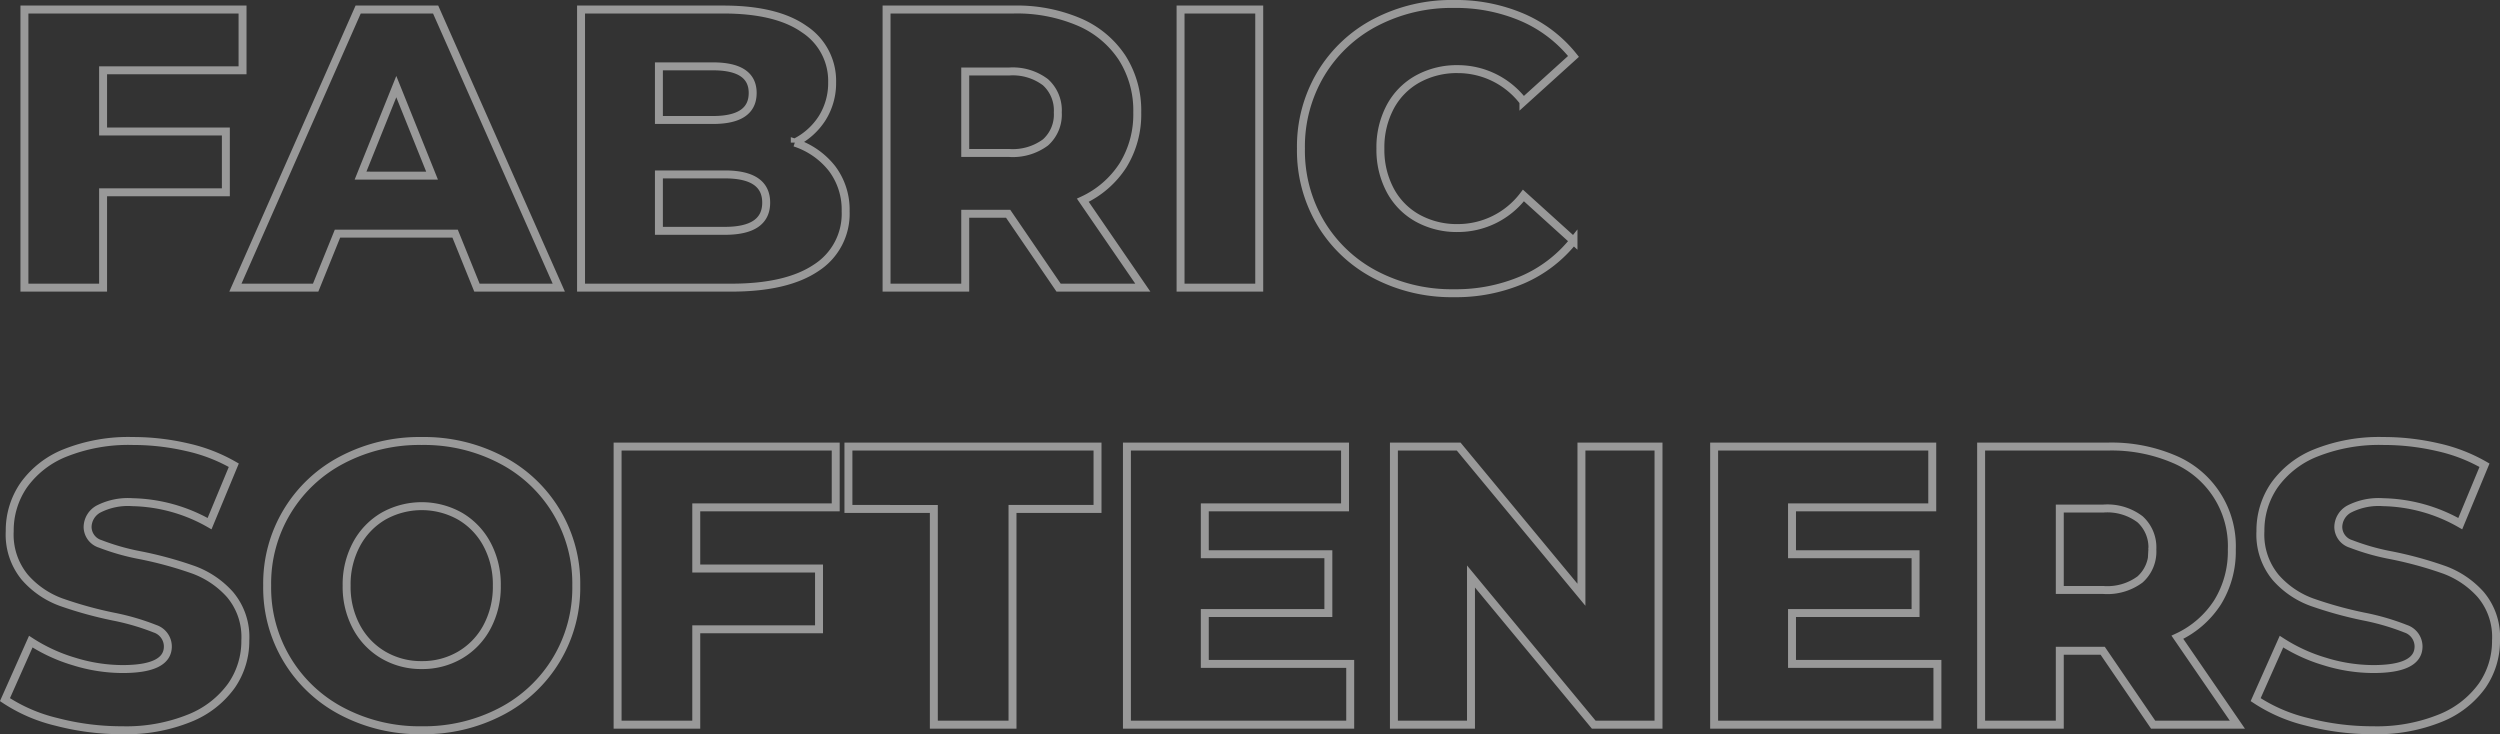 <svg xmlns="http://www.w3.org/2000/svg" width="314.625" height="92.4" viewBox="0 0 314.625 92.4">
  <rect x="0" y="0" width="314.625" height="92.4" fill="#333333" stroke="none"/>
  <path id="soft_svg" d="M13.4-27.35v7.7H28.85V-12H13.4V0H3.5V-35H30.95v7.65ZM57.7-6.8H42.9L40.15,0H30.05L45.5-35h9.75L70.75,0H60.45Zm-2.9-7.3L50.3-25.3,45.8-14.1Zm45.65-4.15a9.813,9.813,0,0,1,4.7,3.275,8.593,8.593,0,0,1,1.7,5.375,8.069,8.069,0,0,1-3.7,7.1Q99.45,0,92.45,0H73.55V-35h17.9q6.7,0,10.2,2.475a7.769,7.769,0,0,1,3.5,6.675,8.315,8.315,0,0,1-1.225,4.475A8.566,8.566,0,0,1,100.45-18.25Zm-17.1-9.6v6.75h6.8q5,0,5-3.4,0-3.35-5-3.35Zm8.3,20.7q5.2,0,5.2-3.55t-5.2-3.55h-8.3v7.1ZM127.3-9.3h-5.4V0H112V-35h16a19.962,19.962,0,0,1,8.25,1.575,12.235,12.235,0,0,1,5.4,4.5,12.338,12.338,0,0,1,1.9,6.875,12.19,12.19,0,0,1-1.775,6.625A12.006,12.006,0,0,1,136.7-11l7.55,11h-10.6Zm6.25-12.75a4.77,4.77,0,0,0-1.55-3.8,6.828,6.828,0,0,0-4.6-1.35h-5.5v10.25h5.5a6.917,6.917,0,0,0,4.6-1.325A4.694,4.694,0,0,0,133.55-22.05ZM149-35h9.9V0H149ZM183.4.7a20.713,20.713,0,0,1-9.875-2.325A17.386,17.386,0,0,1,166.65-8.1a17.858,17.858,0,0,1-2.5-9.4,17.858,17.858,0,0,1,2.5-9.4,17.386,17.386,0,0,1,6.875-6.475A20.713,20.713,0,0,1,183.4-35.7a21.2,21.2,0,0,1,8.65,1.7,16.643,16.643,0,0,1,6.4,4.9l-6.3,5.7a10.363,10.363,0,0,0-8.25-4.1,10.182,10.182,0,0,0-5.075,1.25,8.676,8.676,0,0,0-3.45,3.525A10.849,10.849,0,0,0,174.15-17.5a10.849,10.849,0,0,0,1.225,5.225,8.676,8.676,0,0,0,3.45,3.525A10.182,10.182,0,0,0,183.9-7.5a10.363,10.363,0,0,0,8.25-4.1l6.3,5.7a16.643,16.643,0,0,1-6.4,4.9A21.2,21.2,0,0,1,183.4.7ZM15.8,55.7a32.357,32.357,0,0,1-8.25-1.05,20.292,20.292,0,0,1-6.5-2.8l3.25-7.3a21.03,21.03,0,0,0,5.45,2.5,20.747,20.747,0,0,0,6.1.95q5.7,0,5.7-2.85a2.36,2.36,0,0,0-1.625-2.225A29.884,29.884,0,0,0,14.7,41.4a49.87,49.87,0,0,1-6.6-1.825A11.109,11.109,0,0,1,3.55,36.45a8.444,8.444,0,0,1-1.9-5.8A10.041,10.041,0,0,1,3.4,24.875,11.711,11.711,0,0,1,8.625,20.8a21.507,21.507,0,0,1,8.525-1.5,30.072,30.072,0,0,1,6.8.775,20.824,20.824,0,0,1,5.9,2.275L26.8,29.7A20.376,20.376,0,0,0,17.1,27a8.132,8.132,0,0,0-4.3.875,2.623,2.623,0,0,0-1.35,2.275,2.256,2.256,0,0,0,1.6,2.1A28.929,28.929,0,0,0,18.2,33.7a48.245,48.245,0,0,1,6.625,1.825,11.44,11.44,0,0,1,4.55,3.1A8.279,8.279,0,0,1,31.3,44.4a9.845,9.845,0,0,1-1.75,5.7,11.929,11.929,0,0,1-5.25,4.075A21.235,21.235,0,0,1,15.8,55.7Zm37.7,0a20.934,20.934,0,0,1-9.975-2.35A17.52,17.52,0,0,1,34.05,37.5a17.52,17.52,0,0,1,9.475-15.85A20.934,20.934,0,0,1,53.5,19.3a20.934,20.934,0,0,1,9.975,2.35A17.52,17.52,0,0,1,72.95,37.5a17.52,17.52,0,0,1-9.475,15.85A20.934,20.934,0,0,1,53.5,55.7Zm0-8.2a9.374,9.374,0,0,0,4.8-1.25,8.991,8.991,0,0,0,3.4-3.525A10.673,10.673,0,0,0,62.95,37.5a10.673,10.673,0,0,0-1.25-5.225,8.991,8.991,0,0,0-3.4-3.525,9.841,9.841,0,0,0-9.6,0,8.991,8.991,0,0,0-3.4,3.525A10.673,10.673,0,0,0,44.05,37.5a10.673,10.673,0,0,0,1.25,5.225,8.991,8.991,0,0,0,3.4,3.525A9.374,9.374,0,0,0,53.5,47.5ZM88.05,27.65v7.7H103.5V43H88.05V55h-9.9V20H105.6v7.65Zm29.9.2H107.2V20h31.35v7.85h-10.7V55h-9.9Zm52.4,19.5V55h-28.1V20H169.7v7.65H152.05v5.9H167.6v7.4H152.05v6.4ZM209.15,20V55H201L185.55,36.35V55h-9.7V20H184l15.45,18.65V20Zm35.1,27.35V55h-28.1V20H243.6v7.65H225.95v5.9H241.5v7.4H225.95v6.4Zm20.8-1.65h-5.4V55h-9.9V20h16A19.962,19.962,0,0,1,274,21.575a11.857,11.857,0,0,1,7.3,11.375,12.19,12.19,0,0,1-1.775,6.625A12.006,12.006,0,0,1,274.45,44L282,55H271.4Zm6.25-12.75a4.77,4.77,0,0,0-1.55-3.8,6.828,6.828,0,0,0-4.6-1.35h-5.5V38.05h5.5a6.917,6.917,0,0,0,4.6-1.325A4.694,4.694,0,0,0,271.3,32.95ZM299.05,55.7a32.357,32.357,0,0,1-8.25-1.05,20.292,20.292,0,0,1-6.5-2.8l3.25-7.3a21.03,21.03,0,0,0,5.45,2.5,20.747,20.747,0,0,0,6.1.95q5.7,0,5.7-2.85a2.36,2.36,0,0,0-1.625-2.225A29.884,29.884,0,0,0,297.95,41.4a49.87,49.87,0,0,1-6.6-1.825,11.109,11.109,0,0,1-4.55-3.125,8.444,8.444,0,0,1-1.9-5.8,10.041,10.041,0,0,1,1.75-5.775,11.71,11.71,0,0,1,5.225-4.075,21.507,21.507,0,0,1,8.525-1.5,30.072,30.072,0,0,1,6.8.775,20.824,20.824,0,0,1,5.9,2.275l-3.05,7.35a20.376,20.376,0,0,0-9.7-2.7,8.132,8.132,0,0,0-4.3.875,2.623,2.623,0,0,0-1.35,2.275,2.256,2.256,0,0,0,1.6,2.1,28.93,28.93,0,0,0,5.15,1.45,48.246,48.246,0,0,1,6.625,1.825,11.44,11.44,0,0,1,4.55,3.1A8.279,8.279,0,0,1,314.55,44.4a9.845,9.845,0,0,1-1.75,5.7,11.929,11.929,0,0,1-5.25,4.075A21.235,21.235,0,0,1,299.05,55.7Z" transform="translate(-0.426 36.2)" fill="none" stroke="rgba(255,255,255,0.5)" stroke-width="1"/>
</svg>
